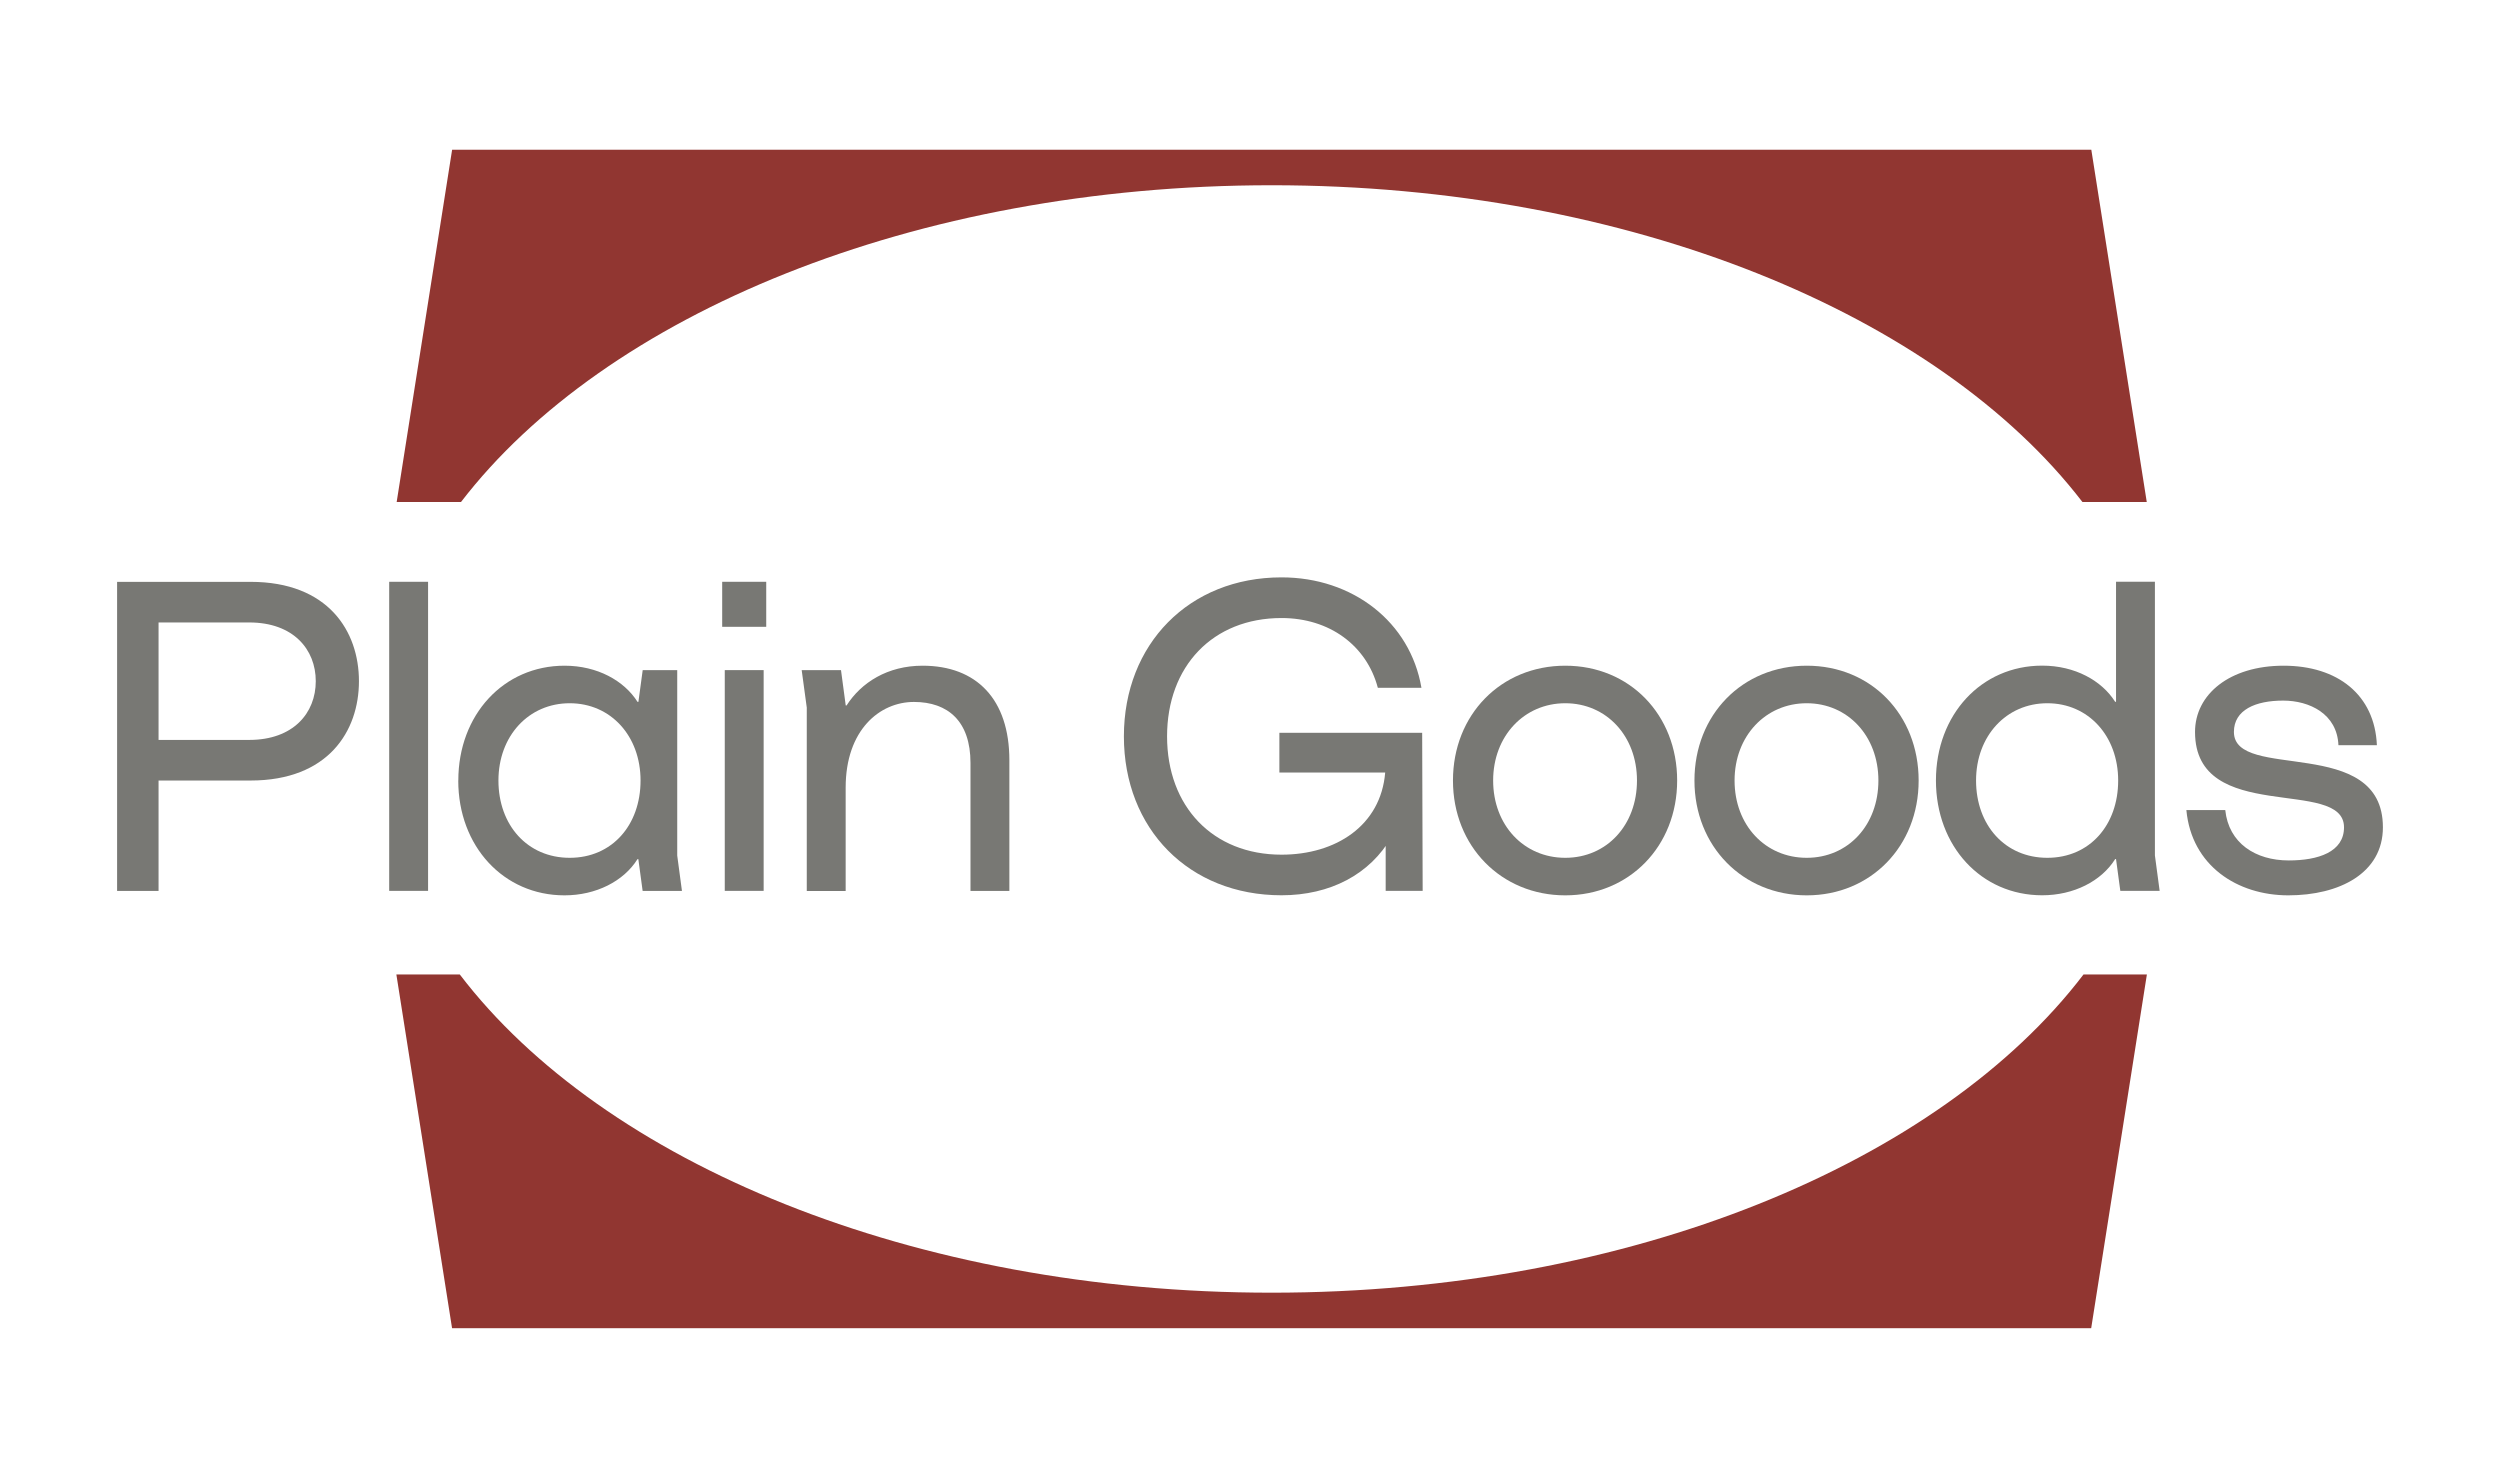 <?xml version="1.0" encoding="UTF-8"?>
<svg id="Layer_1" xmlns="http://www.w3.org/2000/svg" version="1.1" viewBox="0 0 407.58 240.95">
  <!-- Generator: Adobe Illustrator 29.4.0, SVG Export Plug-In . SVG Version: 2.1.0 Build 152)  -->
  <defs>
    <style>
      .st0 {
        fill: #787874;
      }

      .st1 {
        fill: #913631;
      }
    </style>
  </defs>
  <g>
    <path class="st1" d="M75.16,81.84c23.45-30.53,73.81-51.64,132.17-51.64s108.72,21.11,132.17,51.64h10.49l-9.04-57.43H73.71l-9.04,57.43h10.49Z"/>
    <path class="st1" d="M339.68,158.87c-23.37,30.66-73.84,51.88-132.36,51.88s-108.99-21.23-132.36-51.88h-10.34l9.08,57.67h267.23l9.08-57.67h-10.34Z"/>
  </g>
  <g>
    <path class="st0" d="M58.52,111.05c0,8.14-5,16.2-17.67,16.2h-15v18h-6.76v-50.39h21.76c12.67,0,17.67,8.06,17.67,16.2ZM51.48,111.05c0-5.18-3.66-9.57-10.84-9.57h-14.79v19.15h14.79c7.18,0,10.84-4.39,10.84-9.57Z"/>
    <path class="st0" d="M63.45,94.85h6.34v50.39h-6.34v-50.39Z"/>
    <path class="st0" d="M74.72,127.25c0-10.73,7.39-18.72,17.32-18.72,5.35,0,9.72,2.45,11.9,5.9h.14l.7-5.18h5.63v30.24l.77,5.76h-6.41l-.7-5.18h-.14c-2.25,3.6-6.76,5.9-11.9,5.9-9.93,0-17.32-7.99-17.32-18.72ZM104.43,127.25c0-7.27-4.86-12.6-11.55-12.6s-11.62,5.33-11.62,12.6,4.72,12.6,11.62,12.6,11.55-5.33,11.55-12.6Z"/>
    <path class="st0" d="M117.74,94.85h7.18v7.34h-7.18v-7.34ZM118.16,109.25h6.34v35.99h-6.34v-35.99Z"/>
    <path class="st0" d="M131.54,115.44l-.84-6.19h6.41l.77,5.76h.14c2.39-3.74,6.69-6.48,12.39-6.48,8.8,0,14.15,5.47,14.15,15.41v21.31h-6.34v-20.88c0-6.77-3.66-9.93-9.22-9.93s-11.13,4.54-11.13,13.97v16.85h-6.34v-29.8Z"/>
    <path class="st0" d="M183.23,120.05c0-15.05,10.63-25.92,25.7-25.92,11.62,0,20.98,7.27,22.81,18h-7.11c-1.83-6.91-7.89-11.37-15.7-11.37-11.2,0-18.66,7.85-18.66,19.29s7.46,19.29,18.66,19.29c8.87,0,16.19-4.75,16.9-13.39h-17.25v-6.48h23.28l.08,25.77h-6.03s0-8.85,0-8.85h.98c-3.52,6.19-10.07,9.57-17.96,9.57-15.07,0-25.7-10.8-25.7-25.92Z"/>
    <path class="st0" d="M236.88,127.25c0-10.73,7.82-18.72,18.31-18.72s18.24,7.99,18.24,18.72-7.82,18.72-18.24,18.72-18.31-7.99-18.31-18.72ZM266.88,127.25c0-7.27-5-12.6-11.69-12.6s-11.76,5.33-11.76,12.6,5,12.6,11.76,12.6,11.69-5.33,11.69-12.6Z"/>
    <path class="st0" d="M276.25,127.25c0-10.73,7.82-18.72,18.31-18.72s18.24,7.99,18.24,18.72-7.82,18.72-18.24,18.72-18.31-7.99-18.31-18.72ZM306.24,127.25c0-7.27-5-12.6-11.69-12.6s-11.76,5.33-11.76,12.6,5,12.6,11.76,12.6,11.69-5.33,11.69-12.6Z"/>
    <path class="st0" d="M352.09,145.24h-6.41l-.7-5.18h-.14c-2.25,3.6-6.76,5.9-11.9,5.9-9.93,0-17.32-7.99-17.32-18.72s7.39-18.72,17.32-18.72c5.35,0,9.72,2.45,11.9,5.9h.14v-19.58h6.34v44.63l.77,5.76ZM345.33,127.25c0-7.27-4.86-12.6-11.55-12.6s-11.62,5.33-11.62,12.6,4.72,12.6,11.62,12.6,11.55-5.33,11.55-12.6Z"/>
    <path class="st0" d="M356.45,132.07h6.34c.56,5.4,4.93,8.21,10.35,8.21,4.79,0,9.01-1.37,9.01-5.4,0-8.28-24.29-.29-24.29-15.55,0-6.12,5.63-10.8,14.44-10.8s14.86,4.75,15.21,12.96h-6.27c-.21-5.11-4.72-7.27-9.01-7.27-4.51,0-8.03,1.51-8.03,5.11,0,8.14,24.29.36,24.29,15.55,0,7.49-7.11,11.09-15.42,11.09s-15.77-4.82-16.62-13.89Z"/>
  </g>
</svg>